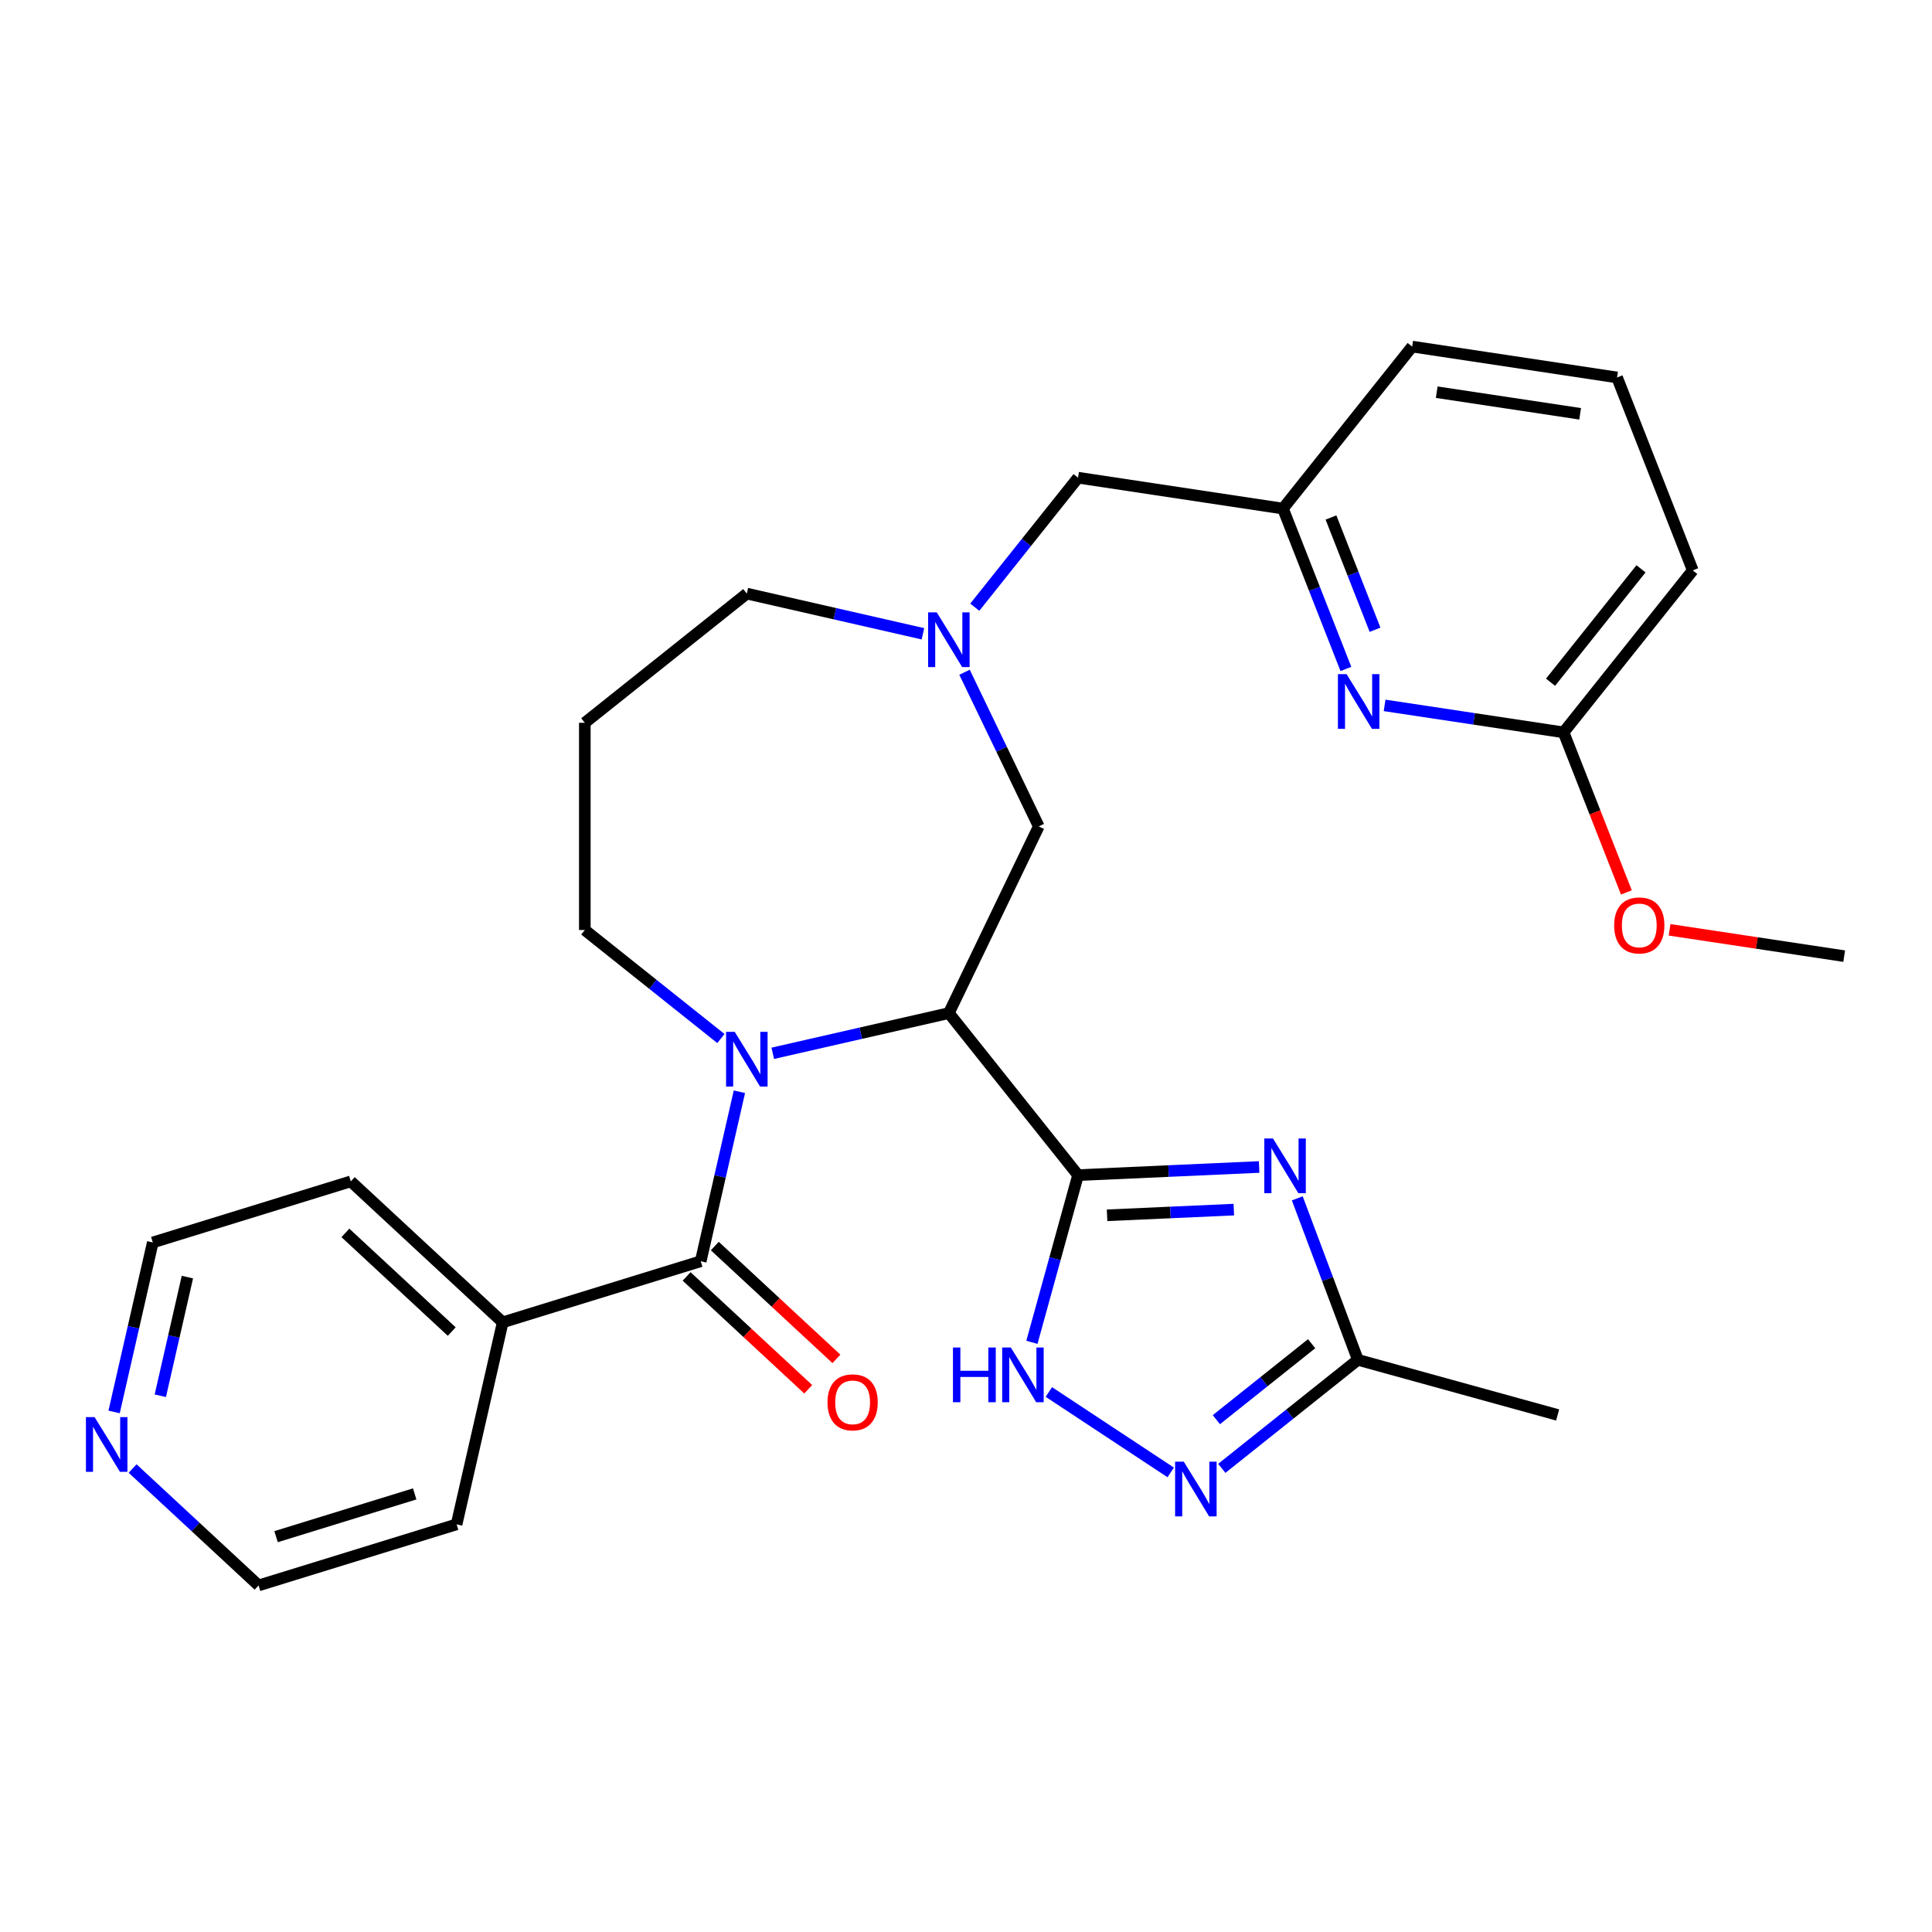 <?xml version='1.0' encoding='iso-8859-1'?>
<svg version='1.1' baseProfile='full'
              xmlns='http://www.w3.org/2000/svg'
                      xmlns:rdkit='http://www.rdkit.org/xml'
                      xmlns:xlink='http://www.w3.org/1999/xlink'
                  xml:space='preserve'
width='1000px' height='1000px' viewBox='0 0 1000 1000'>
<!-- END OF HEADER -->
<rect style='opacity:1.0;fill:#FFFFFF;stroke:none' width='1000' height='1000' x='0' y='0'> </rect>
<path class='bond-0' d='M 557.999,608.24 L 491.126,524.383' style='fill:none;fill-rule:evenodd;stroke:#000000;stroke-width:6px;stroke-linecap:butt;stroke-linejoin:miter;stroke-opacity:1' />
<path class='bond-2' d='M 557.999,608.24 L 604.863,606.135' style='fill:none;fill-rule:evenodd;stroke:#000000;stroke-width:6px;stroke-linecap:butt;stroke-linejoin:miter;stroke-opacity:1' />
<path class='bond-2' d='M 604.863,606.135 L 651.726,604.031' style='fill:none;fill-rule:evenodd;stroke:#0000FF;stroke-width:6px;stroke-linecap:butt;stroke-linejoin:miter;stroke-opacity:1' />
<path class='bond-2' d='M 573.021,629.038 L 605.825,627.565' style='fill:none;fill-rule:evenodd;stroke:#000000;stroke-width:6px;stroke-linecap:butt;stroke-linejoin:miter;stroke-opacity:1' />
<path class='bond-2' d='M 605.825,627.565 L 638.63,626.092' style='fill:none;fill-rule:evenodd;stroke:#0000FF;stroke-width:6px;stroke-linecap:butt;stroke-linejoin:miter;stroke-opacity:1' />
<path class='bond-4' d='M 557.999,608.24 L 546.056,651.515' style='fill:none;fill-rule:evenodd;stroke:#000000;stroke-width:6px;stroke-linecap:butt;stroke-linejoin:miter;stroke-opacity:1' />
<path class='bond-4' d='M 546.056,651.515 L 534.113,694.79' style='fill:none;fill-rule:evenodd;stroke:#0000FF;stroke-width:6px;stroke-linecap:butt;stroke-linejoin:miter;stroke-opacity:1' />
<path class='bond-1' d='M 491.126,524.383 L 445.553,534.785' style='fill:none;fill-rule:evenodd;stroke:#000000;stroke-width:6px;stroke-linecap:butt;stroke-linejoin:miter;stroke-opacity:1' />
<path class='bond-1' d='M 445.553,534.785 L 399.98,545.187' style='fill:none;fill-rule:evenodd;stroke:#0000FF;stroke-width:6px;stroke-linecap:butt;stroke-linejoin:miter;stroke-opacity:1' />
<path class='bond-9' d='M 491.126,524.383 L 537.663,427.748' style='fill:none;fill-rule:evenodd;stroke:#000000;stroke-width:6px;stroke-linecap:butt;stroke-linejoin:miter;stroke-opacity:1' />
<path class='bond-3' d='M 382.714,565.091 L 372.703,608.955' style='fill:none;fill-rule:evenodd;stroke:#0000FF;stroke-width:6px;stroke-linecap:butt;stroke-linejoin:miter;stroke-opacity:1' />
<path class='bond-3' d='M 372.703,608.955 L 362.691,652.818' style='fill:none;fill-rule:evenodd;stroke:#000000;stroke-width:6px;stroke-linecap:butt;stroke-linejoin:miter;stroke-opacity:1' />
<path class='bond-16' d='M 373.137,537.547 L 337.919,509.462' style='fill:none;fill-rule:evenodd;stroke:#0000FF;stroke-width:6px;stroke-linecap:butt;stroke-linejoin:miter;stroke-opacity:1' />
<path class='bond-16' d='M 337.919,509.462 L 302.702,481.377' style='fill:none;fill-rule:evenodd;stroke:#000000;stroke-width:6px;stroke-linecap:butt;stroke-linejoin:miter;stroke-opacity:1' />
<path class='bond-6' d='M 671.468,620.269 L 687.152,662.057' style='fill:none;fill-rule:evenodd;stroke:#0000FF;stroke-width:6px;stroke-linecap:butt;stroke-linejoin:miter;stroke-opacity:1' />
<path class='bond-6' d='M 687.152,662.057 L 702.835,703.845' style='fill:none;fill-rule:evenodd;stroke:#000000;stroke-width:6px;stroke-linecap:butt;stroke-linejoin:miter;stroke-opacity:1' />
<path class='bond-10' d='M 355.396,660.68 L 386.868,689.881' style='fill:none;fill-rule:evenodd;stroke:#000000;stroke-width:6px;stroke-linecap:butt;stroke-linejoin:miter;stroke-opacity:1' />
<path class='bond-10' d='M 386.868,689.881 L 418.339,719.083' style='fill:none;fill-rule:evenodd;stroke:#FF0000;stroke-width:6px;stroke-linecap:butt;stroke-linejoin:miter;stroke-opacity:1' />
<path class='bond-10' d='M 369.987,644.955 L 401.458,674.156' style='fill:none;fill-rule:evenodd;stroke:#000000;stroke-width:6px;stroke-linecap:butt;stroke-linejoin:miter;stroke-opacity:1' />
<path class='bond-10' d='M 401.458,674.156 L 432.93,703.358' style='fill:none;fill-rule:evenodd;stroke:#FF0000;stroke-width:6px;stroke-linecap:butt;stroke-linejoin:miter;stroke-opacity:1' />
<path class='bond-12' d='M 362.691,652.818 L 260.2,684.432' style='fill:none;fill-rule:evenodd;stroke:#000000;stroke-width:6px;stroke-linecap:butt;stroke-linejoin:miter;stroke-opacity:1' />
<path class='bond-5' d='M 542.886,720.491 L 605.959,762.124' style='fill:none;fill-rule:evenodd;stroke:#0000FF;stroke-width:6px;stroke-linecap:butt;stroke-linejoin:miter;stroke-opacity:1' />
<path class='bond-29' d='M 632.4,760.015 L 667.617,731.93' style='fill:none;fill-rule:evenodd;stroke:#0000FF;stroke-width:6px;stroke-linecap:butt;stroke-linejoin:miter;stroke-opacity:1' />
<path class='bond-29' d='M 667.617,731.93 L 702.835,703.845' style='fill:none;fill-rule:evenodd;stroke:#000000;stroke-width:6px;stroke-linecap:butt;stroke-linejoin:miter;stroke-opacity:1' />
<path class='bond-29' d='M 629.59,734.818 L 654.243,715.159' style='fill:none;fill-rule:evenodd;stroke:#0000FF;stroke-width:6px;stroke-linecap:butt;stroke-linejoin:miter;stroke-opacity:1' />
<path class='bond-29' d='M 654.243,715.159 L 678.895,695.499' style='fill:none;fill-rule:evenodd;stroke:#000000;stroke-width:6px;stroke-linecap:butt;stroke-linejoin:miter;stroke-opacity:1' />
<path class='bond-20' d='M 702.835,703.845 L 806.226,732.379' style='fill:none;fill-rule:evenodd;stroke:#000000;stroke-width:6px;stroke-linecap:butt;stroke-linejoin:miter;stroke-opacity:1' />
<path class='bond-7' d='M 499.236,347.955 L 518.449,387.852' style='fill:none;fill-rule:evenodd;stroke:#0000FF;stroke-width:6px;stroke-linecap:butt;stroke-linejoin:miter;stroke-opacity:1' />
<path class='bond-7' d='M 518.449,387.852 L 537.663,427.748' style='fill:none;fill-rule:evenodd;stroke:#000000;stroke-width:6px;stroke-linecap:butt;stroke-linejoin:miter;stroke-opacity:1' />
<path class='bond-14' d='M 504.547,314.284 L 531.273,280.77' style='fill:none;fill-rule:evenodd;stroke:#0000FF;stroke-width:6px;stroke-linecap:butt;stroke-linejoin:miter;stroke-opacity:1' />
<path class='bond-14' d='M 531.273,280.77 L 557.999,247.257' style='fill:none;fill-rule:evenodd;stroke:#000000;stroke-width:6px;stroke-linecap:butt;stroke-linejoin:miter;stroke-opacity:1' />
<path class='bond-18' d='M 477.704,328.05 L 432.131,317.648' style='fill:none;fill-rule:evenodd;stroke:#0000FF;stroke-width:6px;stroke-linecap:butt;stroke-linejoin:miter;stroke-opacity:1' />
<path class='bond-18' d='M 432.131,317.648 L 386.558,307.247' style='fill:none;fill-rule:evenodd;stroke:#000000;stroke-width:6px;stroke-linecap:butt;stroke-linejoin:miter;stroke-opacity:1' />
<path class='bond-8' d='M 696.633,346.244 L 680.345,304.743' style='fill:none;fill-rule:evenodd;stroke:#0000FF;stroke-width:6px;stroke-linecap:butt;stroke-linejoin:miter;stroke-opacity:1' />
<path class='bond-8' d='M 680.345,304.743 L 664.058,263.243' style='fill:none;fill-rule:evenodd;stroke:#000000;stroke-width:6px;stroke-linecap:butt;stroke-linejoin:miter;stroke-opacity:1' />
<path class='bond-8' d='M 711.715,325.956 L 700.314,296.906' style='fill:none;fill-rule:evenodd;stroke:#0000FF;stroke-width:6px;stroke-linecap:butt;stroke-linejoin:miter;stroke-opacity:1' />
<path class='bond-8' d='M 700.314,296.906 L 688.913,267.856' style='fill:none;fill-rule:evenodd;stroke:#000000;stroke-width:6px;stroke-linecap:butt;stroke-linejoin:miter;stroke-opacity:1' />
<path class='bond-11' d='M 716.664,365.108 L 762.983,372.089' style='fill:none;fill-rule:evenodd;stroke:#0000FF;stroke-width:6px;stroke-linecap:butt;stroke-linejoin:miter;stroke-opacity:1' />
<path class='bond-11' d='M 762.983,372.089 L 809.302,379.071' style='fill:none;fill-rule:evenodd;stroke:#000000;stroke-width:6px;stroke-linecap:butt;stroke-linejoin:miter;stroke-opacity:1' />
<path class='bond-19' d='M 809.302,379.071 L 825.558,420.491' style='fill:none;fill-rule:evenodd;stroke:#000000;stroke-width:6px;stroke-linecap:butt;stroke-linejoin:miter;stroke-opacity:1' />
<path class='bond-19' d='M 825.558,420.491 L 841.814,461.912' style='fill:none;fill-rule:evenodd;stroke:#FF0000;stroke-width:6px;stroke-linecap:butt;stroke-linejoin:miter;stroke-opacity:1' />
<path class='bond-32' d='M 809.302,379.071 L 876.175,295.214' style='fill:none;fill-rule:evenodd;stroke:#000000;stroke-width:6px;stroke-linecap:butt;stroke-linejoin:miter;stroke-opacity:1' />
<path class='bond-32' d='M 802.561,353.118 L 849.373,294.418' style='fill:none;fill-rule:evenodd;stroke:#000000;stroke-width:6px;stroke-linecap:butt;stroke-linejoin:miter;stroke-opacity:1' />
<path class='bond-26' d='M 260.2,684.432 L 236.333,788.999' style='fill:none;fill-rule:evenodd;stroke:#000000;stroke-width:6px;stroke-linecap:butt;stroke-linejoin:miter;stroke-opacity:1' />
<path class='bond-27' d='M 260.2,684.432 L 181.575,611.479' style='fill:none;fill-rule:evenodd;stroke:#000000;stroke-width:6px;stroke-linecap:butt;stroke-linejoin:miter;stroke-opacity:1' />
<path class='bond-27' d='M 233.816,689.214 L 178.778,638.147' style='fill:none;fill-rule:evenodd;stroke:#000000;stroke-width:6px;stroke-linecap:butt;stroke-linejoin:miter;stroke-opacity:1' />
<path class='bond-13' d='M 664.058,263.243 L 557.999,247.257' style='fill:none;fill-rule:evenodd;stroke:#000000;stroke-width:6px;stroke-linecap:butt;stroke-linejoin:miter;stroke-opacity:1' />
<path class='bond-25' d='M 664.058,263.243 L 730.931,179.386' style='fill:none;fill-rule:evenodd;stroke:#000000;stroke-width:6px;stroke-linecap:butt;stroke-linejoin:miter;stroke-opacity:1' />
<path class='bond-15' d='M 59.061,730.819 L 69.073,686.956' style='fill:none;fill-rule:evenodd;stroke:#0000FF;stroke-width:6px;stroke-linecap:butt;stroke-linejoin:miter;stroke-opacity:1' />
<path class='bond-15' d='M 69.073,686.956 L 79.084,643.093' style='fill:none;fill-rule:evenodd;stroke:#000000;stroke-width:6px;stroke-linecap:butt;stroke-linejoin:miter;stroke-opacity:1' />
<path class='bond-15' d='M 82.978,722.434 L 89.986,691.73' style='fill:none;fill-rule:evenodd;stroke:#0000FF;stroke-width:6px;stroke-linecap:butt;stroke-linejoin:miter;stroke-opacity:1' />
<path class='bond-15' d='M 89.986,691.73 L 96.994,661.026' style='fill:none;fill-rule:evenodd;stroke:#000000;stroke-width:6px;stroke-linecap:butt;stroke-linejoin:miter;stroke-opacity:1' />
<path class='bond-31' d='M 68.638,760.114 L 101.24,790.364' style='fill:none;fill-rule:evenodd;stroke:#0000FF;stroke-width:6px;stroke-linecap:butt;stroke-linejoin:miter;stroke-opacity:1' />
<path class='bond-31' d='M 101.24,790.364 L 133.842,820.614' style='fill:none;fill-rule:evenodd;stroke:#000000;stroke-width:6px;stroke-linecap:butt;stroke-linejoin:miter;stroke-opacity:1' />
<path class='bond-17' d='M 302.702,481.377 L 302.702,374.12' style='fill:none;fill-rule:evenodd;stroke:#000000;stroke-width:6px;stroke-linecap:butt;stroke-linejoin:miter;stroke-opacity:1' />
<path class='bond-30' d='M 302.702,374.12 L 386.558,307.247' style='fill:none;fill-rule:evenodd;stroke:#000000;stroke-width:6px;stroke-linecap:butt;stroke-linejoin:miter;stroke-opacity:1' />
<path class='bond-28' d='M 864.168,481.277 L 909.357,488.088' style='fill:none;fill-rule:evenodd;stroke:#FF0000;stroke-width:6px;stroke-linecap:butt;stroke-linejoin:miter;stroke-opacity:1' />
<path class='bond-28' d='M 909.357,488.088 L 954.545,494.899' style='fill:none;fill-rule:evenodd;stroke:#000000;stroke-width:6px;stroke-linecap:butt;stroke-linejoin:miter;stroke-opacity:1' />
<path class='bond-21' d='M 836.99,195.372 L 730.931,179.386' style='fill:none;fill-rule:evenodd;stroke:#000000;stroke-width:6px;stroke-linecap:butt;stroke-linejoin:miter;stroke-opacity:1' />
<path class='bond-21' d='M 817.884,214.186 L 743.643,202.996' style='fill:none;fill-rule:evenodd;stroke:#000000;stroke-width:6px;stroke-linecap:butt;stroke-linejoin:miter;stroke-opacity:1' />
<path class='bond-22' d='M 836.99,195.372 L 876.175,295.214' style='fill:none;fill-rule:evenodd;stroke:#000000;stroke-width:6px;stroke-linecap:butt;stroke-linejoin:miter;stroke-opacity:1' />
<path class='bond-23' d='M 79.084,643.093 L 181.575,611.479' style='fill:none;fill-rule:evenodd;stroke:#000000;stroke-width:6px;stroke-linecap:butt;stroke-linejoin:miter;stroke-opacity:1' />
<path class='bond-24' d='M 133.842,820.614 L 236.333,788.999' style='fill:none;fill-rule:evenodd;stroke:#000000;stroke-width:6px;stroke-linecap:butt;stroke-linejoin:miter;stroke-opacity:1' />
<path class='bond-24' d='M 142.893,795.373 L 214.637,773.243' style='fill:none;fill-rule:evenodd;stroke:#000000;stroke-width:6px;stroke-linecap:butt;stroke-linejoin:miter;stroke-opacity:1' />
<path  class='atom-2' d='M 380.298 534.09
L 389.578 549.09
Q 390.498 550.57, 391.978 553.25
Q 393.458 555.93, 393.538 556.09
L 393.538 534.09
L 397.298 534.09
L 397.298 562.41
L 393.418 562.41
L 383.458 546.01
Q 382.298 544.09, 381.058 541.89
Q 379.858 539.69, 379.498 539.01
L 379.498 562.41
L 375.818 562.41
L 375.818 534.09
L 380.298 534.09
' fill='#0000FF'/>
<path  class='atom-3' d='M 658.888 589.268
L 668.168 604.268
Q 669.088 605.748, 670.568 608.428
Q 672.048 611.108, 672.128 611.268
L 672.128 589.268
L 675.888 589.268
L 675.888 617.588
L 672.008 617.588
L 662.048 601.188
Q 660.888 599.268, 659.648 597.068
Q 658.448 594.868, 658.088 594.188
L 658.088 617.588
L 654.408 617.588
L 654.408 589.268
L 658.888 589.268
' fill='#0000FF'/>
<path  class='atom-5' d='M 493.245 697.471
L 497.085 697.471
L 497.085 709.511
L 511.565 709.511
L 511.565 697.471
L 515.405 697.471
L 515.405 725.791
L 511.565 725.791
L 511.565 712.711
L 497.085 712.711
L 497.085 725.791
L 493.245 725.791
L 493.245 697.471
' fill='#0000FF'/>
<path  class='atom-5' d='M 523.205 697.471
L 532.485 712.471
Q 533.405 713.951, 534.885 716.631
Q 536.365 719.311, 536.445 719.471
L 536.445 697.471
L 540.205 697.471
L 540.205 725.791
L 536.325 725.791
L 526.365 709.391
Q 525.205 707.471, 523.965 705.271
Q 522.765 703.071, 522.405 702.391
L 522.405 725.791
L 518.725 725.791
L 518.725 697.471
L 523.205 697.471
' fill='#0000FF'/>
<path  class='atom-6' d='M 612.718 756.559
L 621.998 771.559
Q 622.918 773.039, 624.398 775.719
Q 625.878 778.399, 625.958 778.559
L 625.958 756.559
L 629.718 756.559
L 629.718 784.879
L 625.838 784.879
L 615.878 768.479
Q 614.718 766.559, 613.478 764.359
Q 612.278 762.159, 611.918 761.479
L 611.918 784.879
L 608.238 784.879
L 608.238 756.559
L 612.718 756.559
' fill='#0000FF'/>
<path  class='atom-8' d='M 484.866 316.954
L 494.146 331.954
Q 495.066 333.434, 496.546 336.114
Q 498.026 338.794, 498.106 338.954
L 498.106 316.954
L 501.866 316.954
L 501.866 345.274
L 497.986 345.274
L 488.026 328.874
Q 486.866 326.954, 485.626 324.754
Q 484.426 322.554, 484.066 321.874
L 484.066 345.274
L 480.386 345.274
L 480.386 316.954
L 484.866 316.954
' fill='#0000FF'/>
<path  class='atom-9' d='M 696.983 348.925
L 706.263 363.925
Q 707.183 365.405, 708.663 368.085
Q 710.143 370.765, 710.223 370.925
L 710.223 348.925
L 713.983 348.925
L 713.983 377.245
L 710.103 377.245
L 700.143 360.845
Q 698.983 358.925, 697.743 356.725
Q 696.543 354.525, 696.183 353.845
L 696.183 377.245
L 692.503 377.245
L 692.503 348.925
L 696.983 348.925
' fill='#0000FF'/>
<path  class='atom-11' d='M 428.316 725.851
Q 428.316 719.051, 431.676 715.251
Q 435.036 711.451, 441.316 711.451
Q 447.596 711.451, 450.956 715.251
Q 454.316 719.051, 454.316 725.851
Q 454.316 732.731, 450.916 736.651
Q 447.516 740.531, 441.316 740.531
Q 435.076 740.531, 431.676 736.651
Q 428.316 732.771, 428.316 725.851
M 441.316 737.331
Q 445.636 737.331, 447.956 734.451
Q 450.316 731.531, 450.316 725.851
Q 450.316 720.291, 447.956 717.491
Q 445.636 714.651, 441.316 714.651
Q 436.996 714.651, 434.636 717.451
Q 432.316 720.251, 432.316 725.851
Q 432.316 731.571, 434.636 734.451
Q 436.996 737.331, 441.316 737.331
' fill='#FF0000'/>
<path  class='atom-16' d='M 48.957 733.501
L 58.237 748.501
Q 59.157 749.981, 60.637 752.661
Q 62.117 755.341, 62.197 755.501
L 62.197 733.501
L 65.957 733.501
L 65.957 761.821
L 62.077 761.821
L 52.117 745.421
Q 50.957 743.501, 49.717 741.301
Q 48.517 739.101, 48.157 738.421
L 48.157 761.821
L 44.477 761.821
L 44.477 733.501
L 48.957 733.501
' fill='#0000FF'/>
<path  class='atom-20' d='M 835.487 478.993
Q 835.487 472.193, 838.847 468.393
Q 842.207 464.593, 848.487 464.593
Q 854.767 464.593, 858.127 468.393
Q 861.487 472.193, 861.487 478.993
Q 861.487 485.873, 858.087 489.793
Q 854.687 493.673, 848.487 493.673
Q 842.247 493.673, 838.847 489.793
Q 835.487 485.913, 835.487 478.993
M 848.487 490.473
Q 852.807 490.473, 855.127 487.593
Q 857.487 484.673, 857.487 478.993
Q 857.487 473.433, 855.127 470.633
Q 852.807 467.793, 848.487 467.793
Q 844.167 467.793, 841.807 470.593
Q 839.487 473.393, 839.487 478.993
Q 839.487 484.713, 841.807 487.593
Q 844.167 490.473, 848.487 490.473
' fill='#FF0000'/>
</svg>

